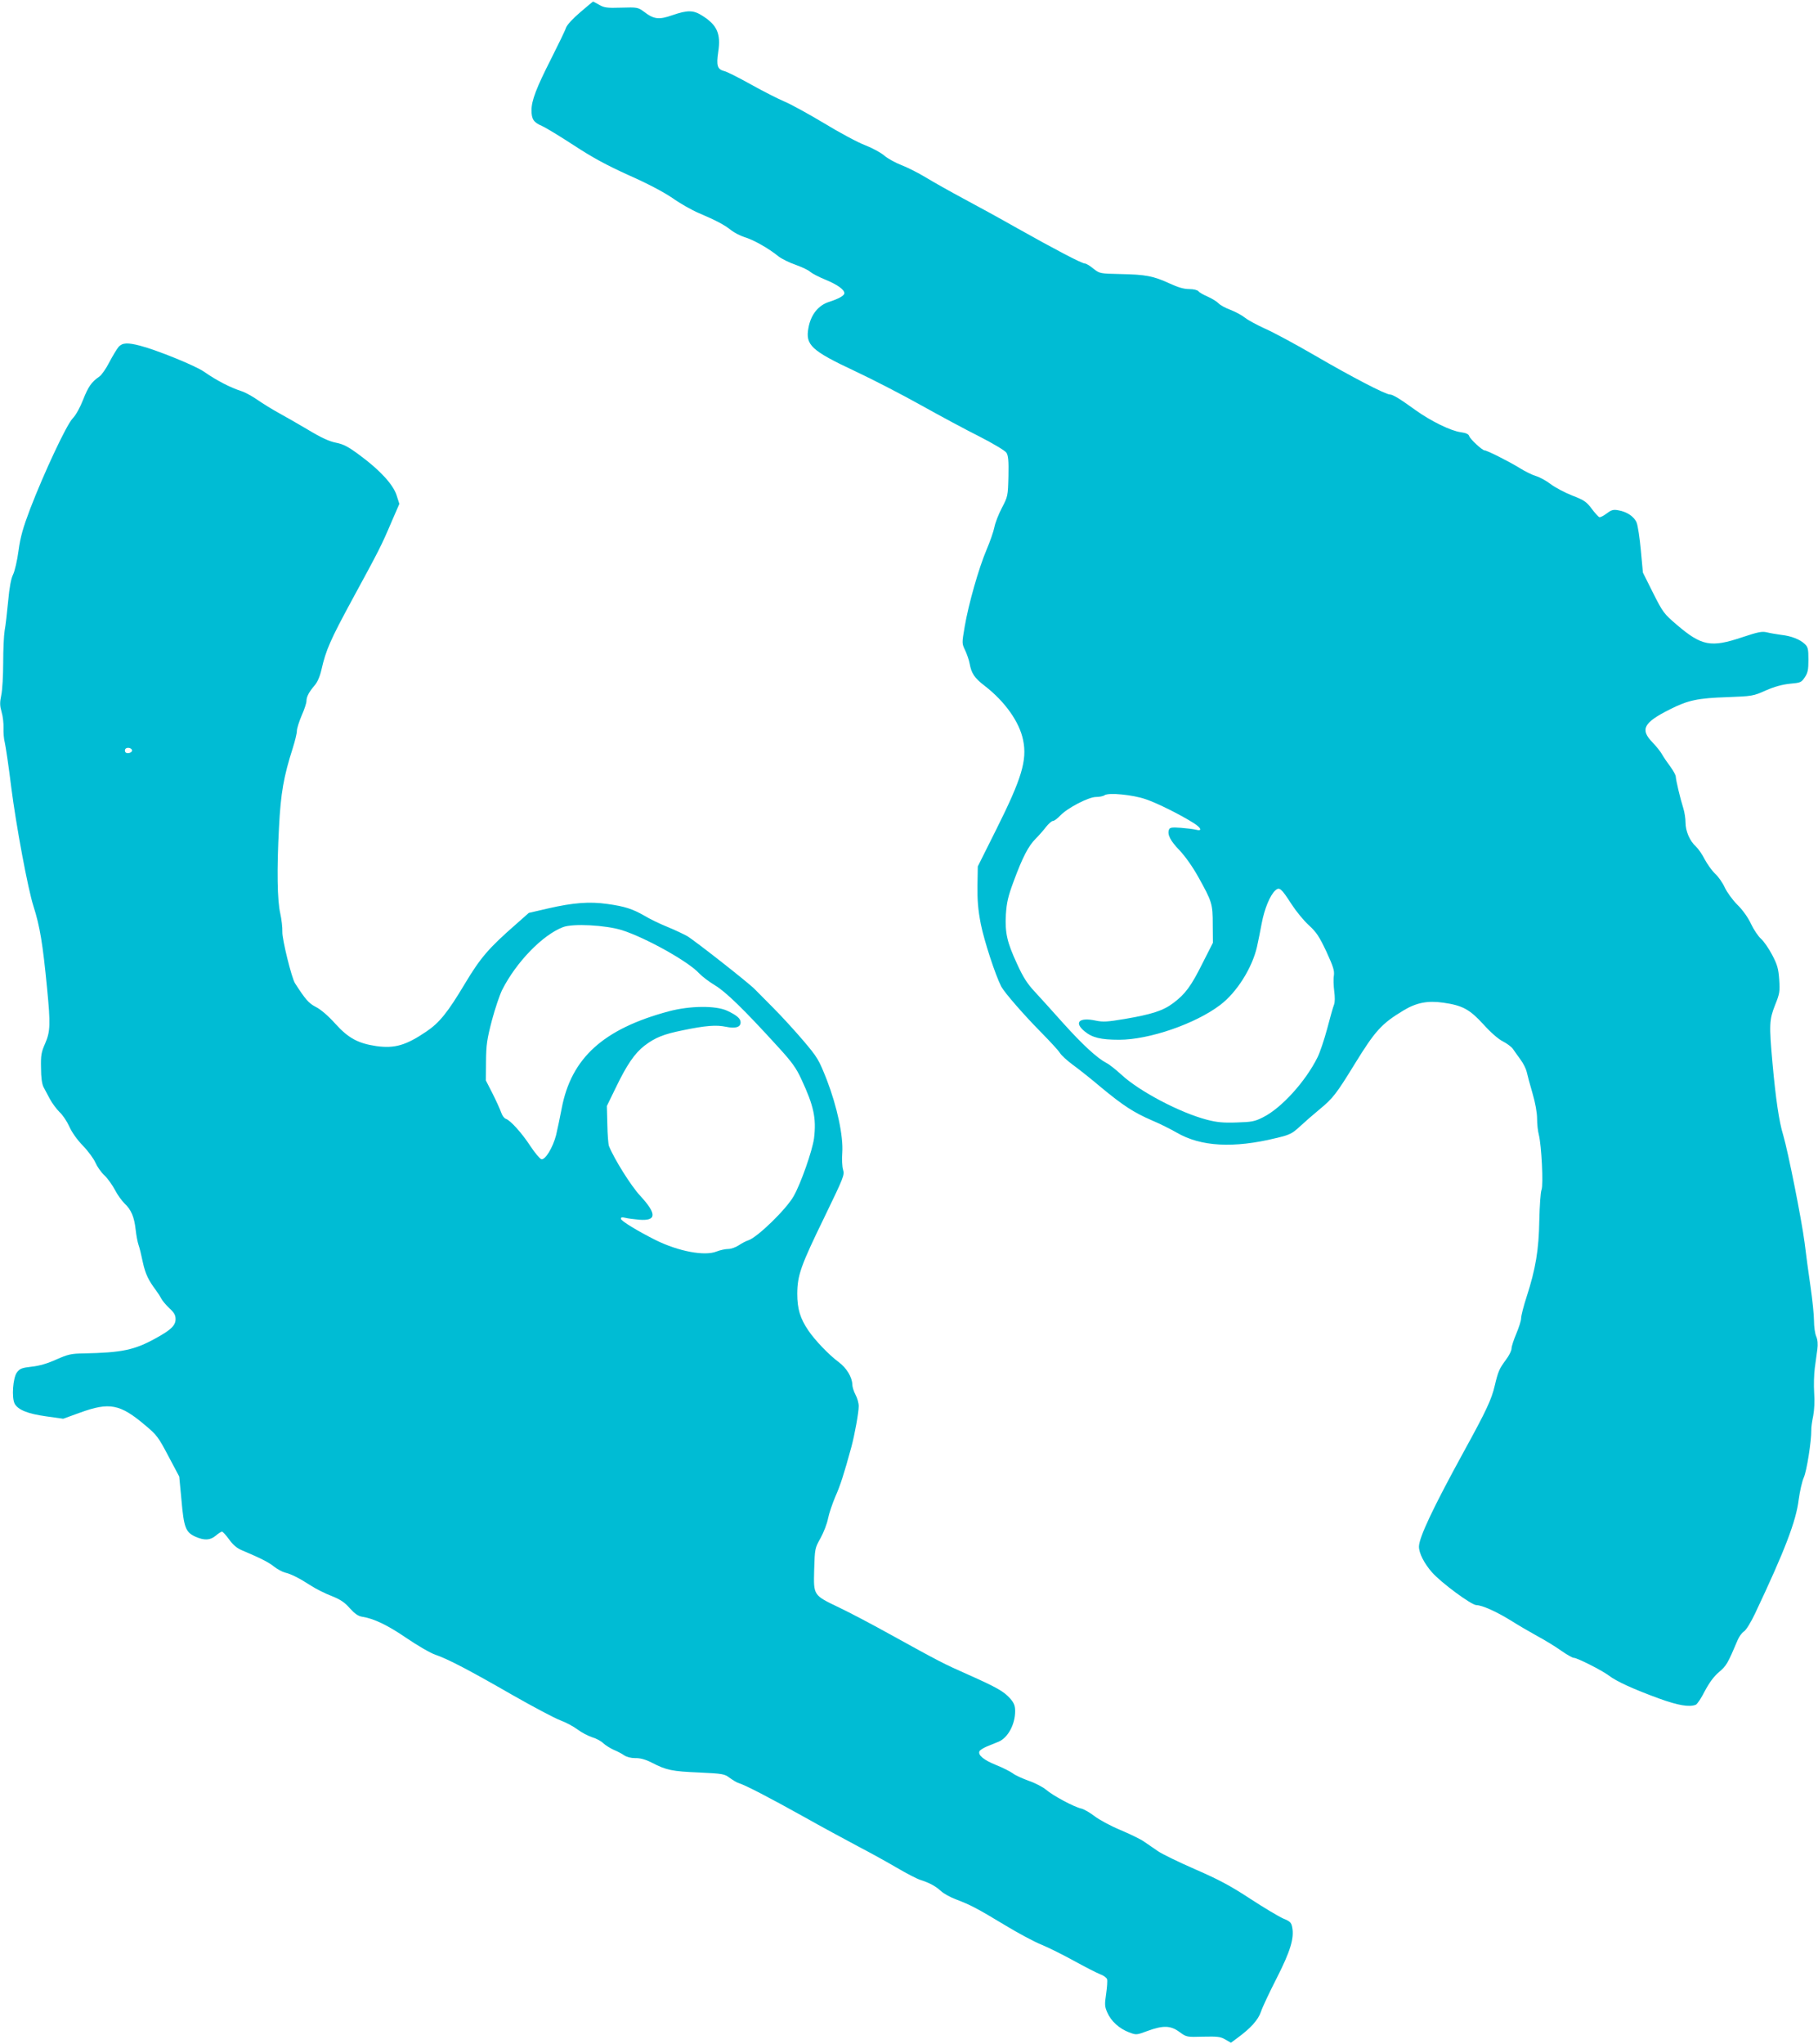 <?xml version="1.0" standalone="no"?>
<!DOCTYPE svg PUBLIC "-//W3C//DTD SVG 20010904//EN"
 "http://www.w3.org/TR/2001/REC-SVG-20010904/DTD/svg10.dtd">
<svg version="1.0" xmlns="http://www.w3.org/2000/svg"
 width="1139pt" height="1280pt" viewBox="0 0 1139 1280"
 preserveAspectRatio="xMidYMid meet">
<g transform="translate(0,1280) scale(0.1,-0.1)"
fill="#00bcd4" stroke="none">
<path d="M3635 12723 c-47 -40 -82 -78 -89 -97 -5 -17 -48 -104 -93 -194 -92
-181 -123 -261 -123 -322 0 -57 13 -76 66 -99 25 -11 115 -66 201 -122 116
-76 203 -123 342 -186 118 -52 218 -105 274 -143 48 -34 122 -76 165 -94 110
-47 161 -74 202 -107 20 -16 58 -35 85 -44 53 -15 151 -70 212 -120 21 -16 69
-40 108 -53 38 -14 80 -33 91 -44 12 -10 55 -33 95 -49 75 -31 119 -62 119
-85 0 -15 -36 -35 -95 -54 -68 -21 -115 -80 -130 -163 -20 -107 17 -142 292
-271 109 -51 295 -147 413 -213 118 -66 284 -155 368 -197 86 -44 159 -88 167
-100 12 -18 15 -51 13 -148 -3 -124 -4 -127 -41 -198 -21 -40 -42 -94 -47
-121 -5 -26 -27 -89 -49 -141 -49 -115 -113 -340 -137 -481 -18 -105 -18 -106
3 -149 11 -24 24 -61 28 -83 11 -61 30 -90 94 -139 127 -98 218 -226 241 -340
26 -126 -9 -241 -167 -557 l-117 -234 -2 -120 c-1 -92 3 -148 21 -241 21 -105
91 -319 128 -391 21 -39 143 -179 251 -288 54 -55 107 -112 116 -127 9 -15 45
-48 80 -74 36 -26 116 -89 177 -141 140 -116 207 -159 320 -208 48 -20 118
-55 156 -77 150 -87 354 -99 621 -34 88 21 101 28 149 72 29 27 84 75 124 108
85 70 106 98 221 285 128 208 168 252 306 335 80 48 150 62 248 48 121 -17
166 -42 252 -136 44 -49 93 -92 121 -106 26 -13 55 -35 64 -48 9 -13 30 -43
47 -66 18 -24 35 -59 39 -77 4 -19 20 -79 36 -133 18 -61 29 -123 29 -160 0
-34 5 -79 11 -101 17 -67 29 -314 17 -344 -6 -14 -12 -100 -14 -191 -3 -186
-23 -305 -80 -481 -19 -58 -34 -118 -34 -133 0 -15 -14 -58 -30 -96 -16 -38
-30 -80 -30 -93 0 -14 -16 -46 -36 -72 -40 -54 -48 -71 -69 -160 -20 -86 -51
-154 -193 -412 -194 -354 -282 -540 -282 -597 0 -41 33 -105 81 -160 58 -66
248 -206 279 -206 37 -1 124 -40 215 -96 44 -28 118 -71 165 -97 47 -25 114
-66 149 -91 36 -25 72 -46 81 -46 21 0 178 -79 221 -112 47 -36 155 -85 311
-142 121 -44 191 -56 232 -40 9 3 35 42 57 86 29 54 57 92 89 119 46 39 54 52
117 201 9 21 26 45 39 53 14 9 44 58 70 113 186 393 257 579 273 712 7 52 21
114 32 139 19 42 48 231 47 296 -1 17 5 57 12 90 7 37 10 92 6 145 -3 47 -1
117 4 155 5 39 12 91 16 117 4 31 2 59 -7 80 -8 18 -14 62 -14 98 0 36 -10
133 -22 215 -12 83 -29 206 -37 275 -18 140 -103 568 -134 673 -26 83 -47 229
-67 450 -22 243 -20 272 16 364 29 72 31 84 26 160 -5 69 -12 93 -44 154 -21
40 -52 85 -70 101 -18 16 -46 58 -63 94 -18 39 -52 87 -86 120 -30 30 -65 79
-78 107 -13 29 -40 68 -61 87 -20 19 -49 60 -65 90 -15 30 -40 66 -55 80 -38
34 -65 96 -65 150 0 25 -6 65 -14 90 -19 60 -46 174 -47 197 0 10 -16 38 -34
63 -19 25 -42 59 -51 75 -9 17 -36 51 -61 77 -79 81 -56 124 110 207 113 57
174 70 359 76 156 6 163 7 241 42 55 24 103 37 151 42 66 6 72 8 93 40 19 28
23 47 23 111 0 67 -3 79 -23 98 -31 29 -84 50 -148 57 -30 4 -70 11 -90 16
-30 7 -55 2 -154 -31 -197 -66 -254 -55 -412 80 -78 67 -85 76 -146 197 l-64
128 -13 140 c-7 77 -19 155 -26 172 -15 38 -61 69 -115 78 -32 6 -44 2 -73
-20 -20 -15 -40 -25 -46 -23 -6 2 -27 25 -48 53 -32 43 -48 54 -121 82 -46 18
-107 50 -136 72 -29 22 -70 44 -91 50 -22 6 -69 29 -104 51 -63 39 -203 110
-219 110 -14 0 -90 70 -96 89 -4 13 -19 20 -54 25 -61 8 -186 69 -281 137 -98
71 -144 99 -162 99 -28 0 -241 111 -468 243 -124 72 -265 148 -314 169 -48 22
-105 52 -125 68 -20 16 -61 38 -92 50 -31 11 -65 30 -75 41 -10 11 -40 29 -66
41 -26 11 -53 26 -59 34 -7 8 -31 14 -59 14 -33 0 -70 11 -122 35 -102 47
-151 56 -306 59 -132 3 -132 3 -172 34 -21 18 -45 32 -53 32 -19 0 -187 88
-422 220 -104 59 -257 143 -340 187 -82 44 -187 103 -233 131 -46 28 -115 63
-154 78 -39 15 -87 42 -107 59 -20 18 -73 47 -119 65 -46 17 -163 80 -260 139
-97 58 -208 119 -247 135 -38 16 -133 64 -210 107 -77 43 -152 81 -168 84 -43
11 -50 35 -37 121 17 112 -7 167 -99 225 -56 36 -92 37 -188 4 -85 -30 -117
-26 -179 22 -37 27 -41 28 -142 25 -90 -3 -108 0 -138 18 -20 11 -36 20 -38
20 -2 0 -38 -30 -81 -67z m3543 -4927 c74 -25 219 -98 300 -149 49 -31 56 -53
15 -42 -16 4 -58 9 -95 12 -56 4 -69 2 -74 -11 -12 -31 8 -70 66 -130 35 -37
82 -103 117 -166 87 -156 91 -169 91 -299 l1 -114 -64 -126 c-72 -145 -109
-195 -184 -251 -63 -48 -135 -71 -305 -100 -108 -18 -135 -20 -182 -10 -104
22 -137 -12 -68 -68 47 -39 101 -52 216 -52 188 0 478 100 633 218 104 79 199
230 230 363 8 35 21 102 30 149 17 90 52 175 85 205 26 23 37 14 102 -87 28
-43 76 -102 108 -131 48 -44 65 -70 110 -165 43 -94 51 -119 47 -150 -4 -20
-2 -64 2 -97 5 -37 5 -70 -1 -85 -6 -14 -25 -82 -43 -151 -19 -70 -46 -151
-61 -180 -75 -151 -226 -317 -340 -374 -53 -27 -71 -30 -166 -33 -84 -3 -124
1 -186 17 -169 44 -424 178 -536 282 -34 31 -75 64 -93 73 -58 30 -148 112
-274 252 -68 76 -149 166 -180 199 -42 45 -70 88 -107 170 -63 136 -76 193
-70 310 5 73 13 111 48 205 56 152 93 223 138 268 21 21 50 54 66 75 16 20 35
37 43 37 8 0 28 15 46 34 46 48 177 116 224 116 21 0 45 5 53 11 26 18 177 3
258 -25z"/>
<path d="M743 10628 c-11 -13 -37 -56 -58 -96 -21 -41 -49 -81 -63 -90 -49
-34 -69 -63 -101 -144 -19 -49 -46 -98 -66 -118 -39 -41 -179 -340 -266 -566
-45 -119 -61 -175 -73 -262 -8 -62 -24 -129 -34 -149 -13 -26 -23 -80 -31
-168 -7 -71 -16 -154 -22 -184 -5 -30 -9 -120 -9 -200 0 -79 -5 -171 -12 -203
-10 -48 -9 -67 2 -106 8 -26 13 -71 12 -100 -1 -29 2 -70 8 -91 5 -21 24 -145
40 -277 31 -244 105 -641 140 -749 40 -125 58 -234 85 -514 22 -225 20 -270
-12 -344 -24 -54 -28 -74 -26 -154 0 -60 6 -101 16 -120 8 -15 26 -49 40 -75
14 -26 41 -62 60 -81 20 -18 47 -59 61 -90 15 -35 49 -83 85 -120 33 -34 69
-83 79 -107 11 -25 36 -61 57 -80 20 -19 49 -60 65 -90 15 -30 43 -68 60 -85
42 -39 61 -84 70 -165 4 -36 12 -78 18 -95 6 -16 18 -65 27 -109 16 -73 35
-112 83 -176 10 -14 25 -36 32 -50 7 -14 30 -41 51 -61 30 -27 39 -44 39 -68
0 -40 -29 -68 -124 -120 -134 -74 -211 -90 -451 -95 -80 -1 -99 -6 -172 -38
-55 -25 -106 -40 -154 -45 -62 -7 -75 -12 -93 -36 -25 -34 -34 -158 -14 -196
21 -38 81 -63 197 -79 l107 -15 105 38 c185 67 251 55 410 -80 71 -59 82 -74
144 -192 l68 -128 14 -148 c15 -171 26 -200 86 -228 57 -25 93 -24 129 6 16
14 34 25 39 25 5 0 25 -22 44 -48 23 -33 49 -55 77 -67 118 -50 171 -76 205
-104 21 -16 52 -33 68 -37 39 -9 90 -35 163 -82 31 -20 90 -50 130 -65 55 -22
82 -40 114 -77 31 -34 52 -49 78 -53 72 -11 158 -52 278 -134 69 -47 150 -94
181 -104 78 -27 207 -94 482 -252 130 -74 264 -145 299 -158 35 -13 84 -39
109 -58 25 -19 66 -40 90 -48 25 -7 57 -24 71 -38 14 -13 43 -31 65 -41 22 -9
51 -24 65 -34 16 -11 43 -18 70 -18 31 1 64 -8 105 -29 91 -47 127 -54 296
-61 147 -7 158 -9 190 -33 19 -14 45 -30 59 -34 42 -13 192 -91 404 -209 110
-62 264 -145 341 -186 77 -40 187 -101 245 -135 58 -34 123 -68 145 -75 59
-19 96 -39 130 -70 17 -16 60 -40 96 -53 89 -34 130 -55 304 -160 82 -50 185
-105 230 -123 44 -18 136 -64 205 -102 69 -38 142 -75 162 -83 21 -7 40 -21
44 -31 3 -10 0 -52 -6 -93 -10 -66 -9 -79 8 -117 23 -53 75 -100 136 -123 45
-17 46 -17 116 9 98 36 145 34 200 -7 44 -32 45 -32 149 -29 89 2 108 0 138
-18 l35 -20 38 28 c86 63 132 114 150 166 9 28 54 123 99 211 85 167 110 249
97 317 -6 31 -13 38 -57 56 -27 12 -120 67 -207 124 -122 80 -197 120 -342
183 -103 45 -209 96 -236 115 -27 18 -67 46 -89 61 -22 15 -89 47 -148 72 -60
25 -132 64 -160 86 -29 22 -65 43 -82 47 -46 10 -178 81 -221 118 -22 18 -70
43 -109 56 -38 14 -84 34 -100 47 -17 12 -64 36 -105 52 -76 31 -113 61 -104
85 3 8 24 21 47 31 23 9 56 23 74 30 58 25 103 108 103 191 0 34 -7 51 -30 78
-40 45 -83 70 -265 151 -156 69 -173 78 -496 256 -108 60 -247 133 -310 163
-165 79 -162 75 -158 238 4 131 4 134 40 198 20 36 41 91 47 123 6 31 27 92
45 135 31 69 54 140 101 312 21 78 46 216 46 256 0 19 -9 51 -20 71 -11 21
-20 49 -20 63 -1 47 -36 105 -86 142 -60 44 -149 137 -190 198 -51 75 -69 135
-69 230 1 117 22 175 172 483 119 246 125 260 115 293 -6 19 -8 67 -5 107 7
104 -32 287 -97 456 -50 126 -57 139 -147 245 -52 61 -136 153 -186 203 -51
51 -103 104 -117 118 -37 39 -379 307 -425 334 -22 12 -78 39 -125 58 -47 19
-111 50 -142 69 -75 43 -124 59 -233 74 -112 16 -214 8 -371 -28 l-121 -28
-79 -70 c-175 -153 -224 -211 -323 -376 -106 -177 -158 -242 -240 -297 -127
-86 -198 -107 -313 -91 -114 17 -175 49 -258 141 -44 49 -91 89 -121 104 -45
23 -66 48 -131 149 -21 33 -81 276 -79 321 1 28 -5 79 -13 115 -19 82 -22 275
-8 540 11 214 29 317 86 495 14 44 26 93 26 108 0 16 14 59 30 97 17 38 30 78
30 90 0 27 15 56 50 97 18 20 34 56 44 100 28 123 55 185 195 443 166 305 180
332 243 480 l50 115 -17 53 c-21 67 -103 157 -229 250 -74 55 -102 70 -151 80
-42 8 -94 32 -175 81 -63 37 -146 85 -185 106 -38 21 -97 57 -130 80 -33 23
-78 48 -100 55 -71 23 -154 65 -236 122 -54 38 -296 136 -400 163 -80 21 -112
19 -136 -7z m84 -2524 c5 -15 -28 -27 -40 -15 -5 5 -6 14 -2 21 8 13 37 9 42
-6z m3070 -1128 c150 -48 417 -197 483 -270 18 -19 62 -53 99 -75 67 -40 181
-150 394 -384 88 -96 115 -133 148 -205 78 -167 94 -244 79 -369 -10 -76 -83
-285 -128 -363 -47 -83 -228 -258 -284 -276 -13 -4 -39 -17 -58 -30 -19 -13
-49 -24 -67 -24 -18 0 -51 -7 -74 -16 -74 -30 -239 1 -382 72 -112 56 -217
120 -217 133 0 10 7 11 28 6 15 -4 54 -9 88 -12 108 -8 110 36 5 150 -58 62
-164 232 -196 312 -4 11 -9 72 -10 135 l-3 115 56 115 c69 143 118 215 180
263 67 51 120 72 239 96 144 30 211 35 272 22 58 -12 91 -3 91 28 0 24 -25 45
-85 73 -73 33 -233 31 -365 -4 -410 -110 -611 -292 -671 -608 -11 -58 -27
-133 -35 -167 -20 -77 -67 -156 -92 -151 -9 2 -40 38 -69 82 -54 83 -126 162
-154 171 -10 3 -23 21 -29 39 -6 18 -30 71 -53 117 l-43 84 1 120 c1 104 6
138 37 257 20 75 49 160 64 190 88 174 253 344 381 393 62 24 267 13 370 -19z"/>
</g>
</svg>
